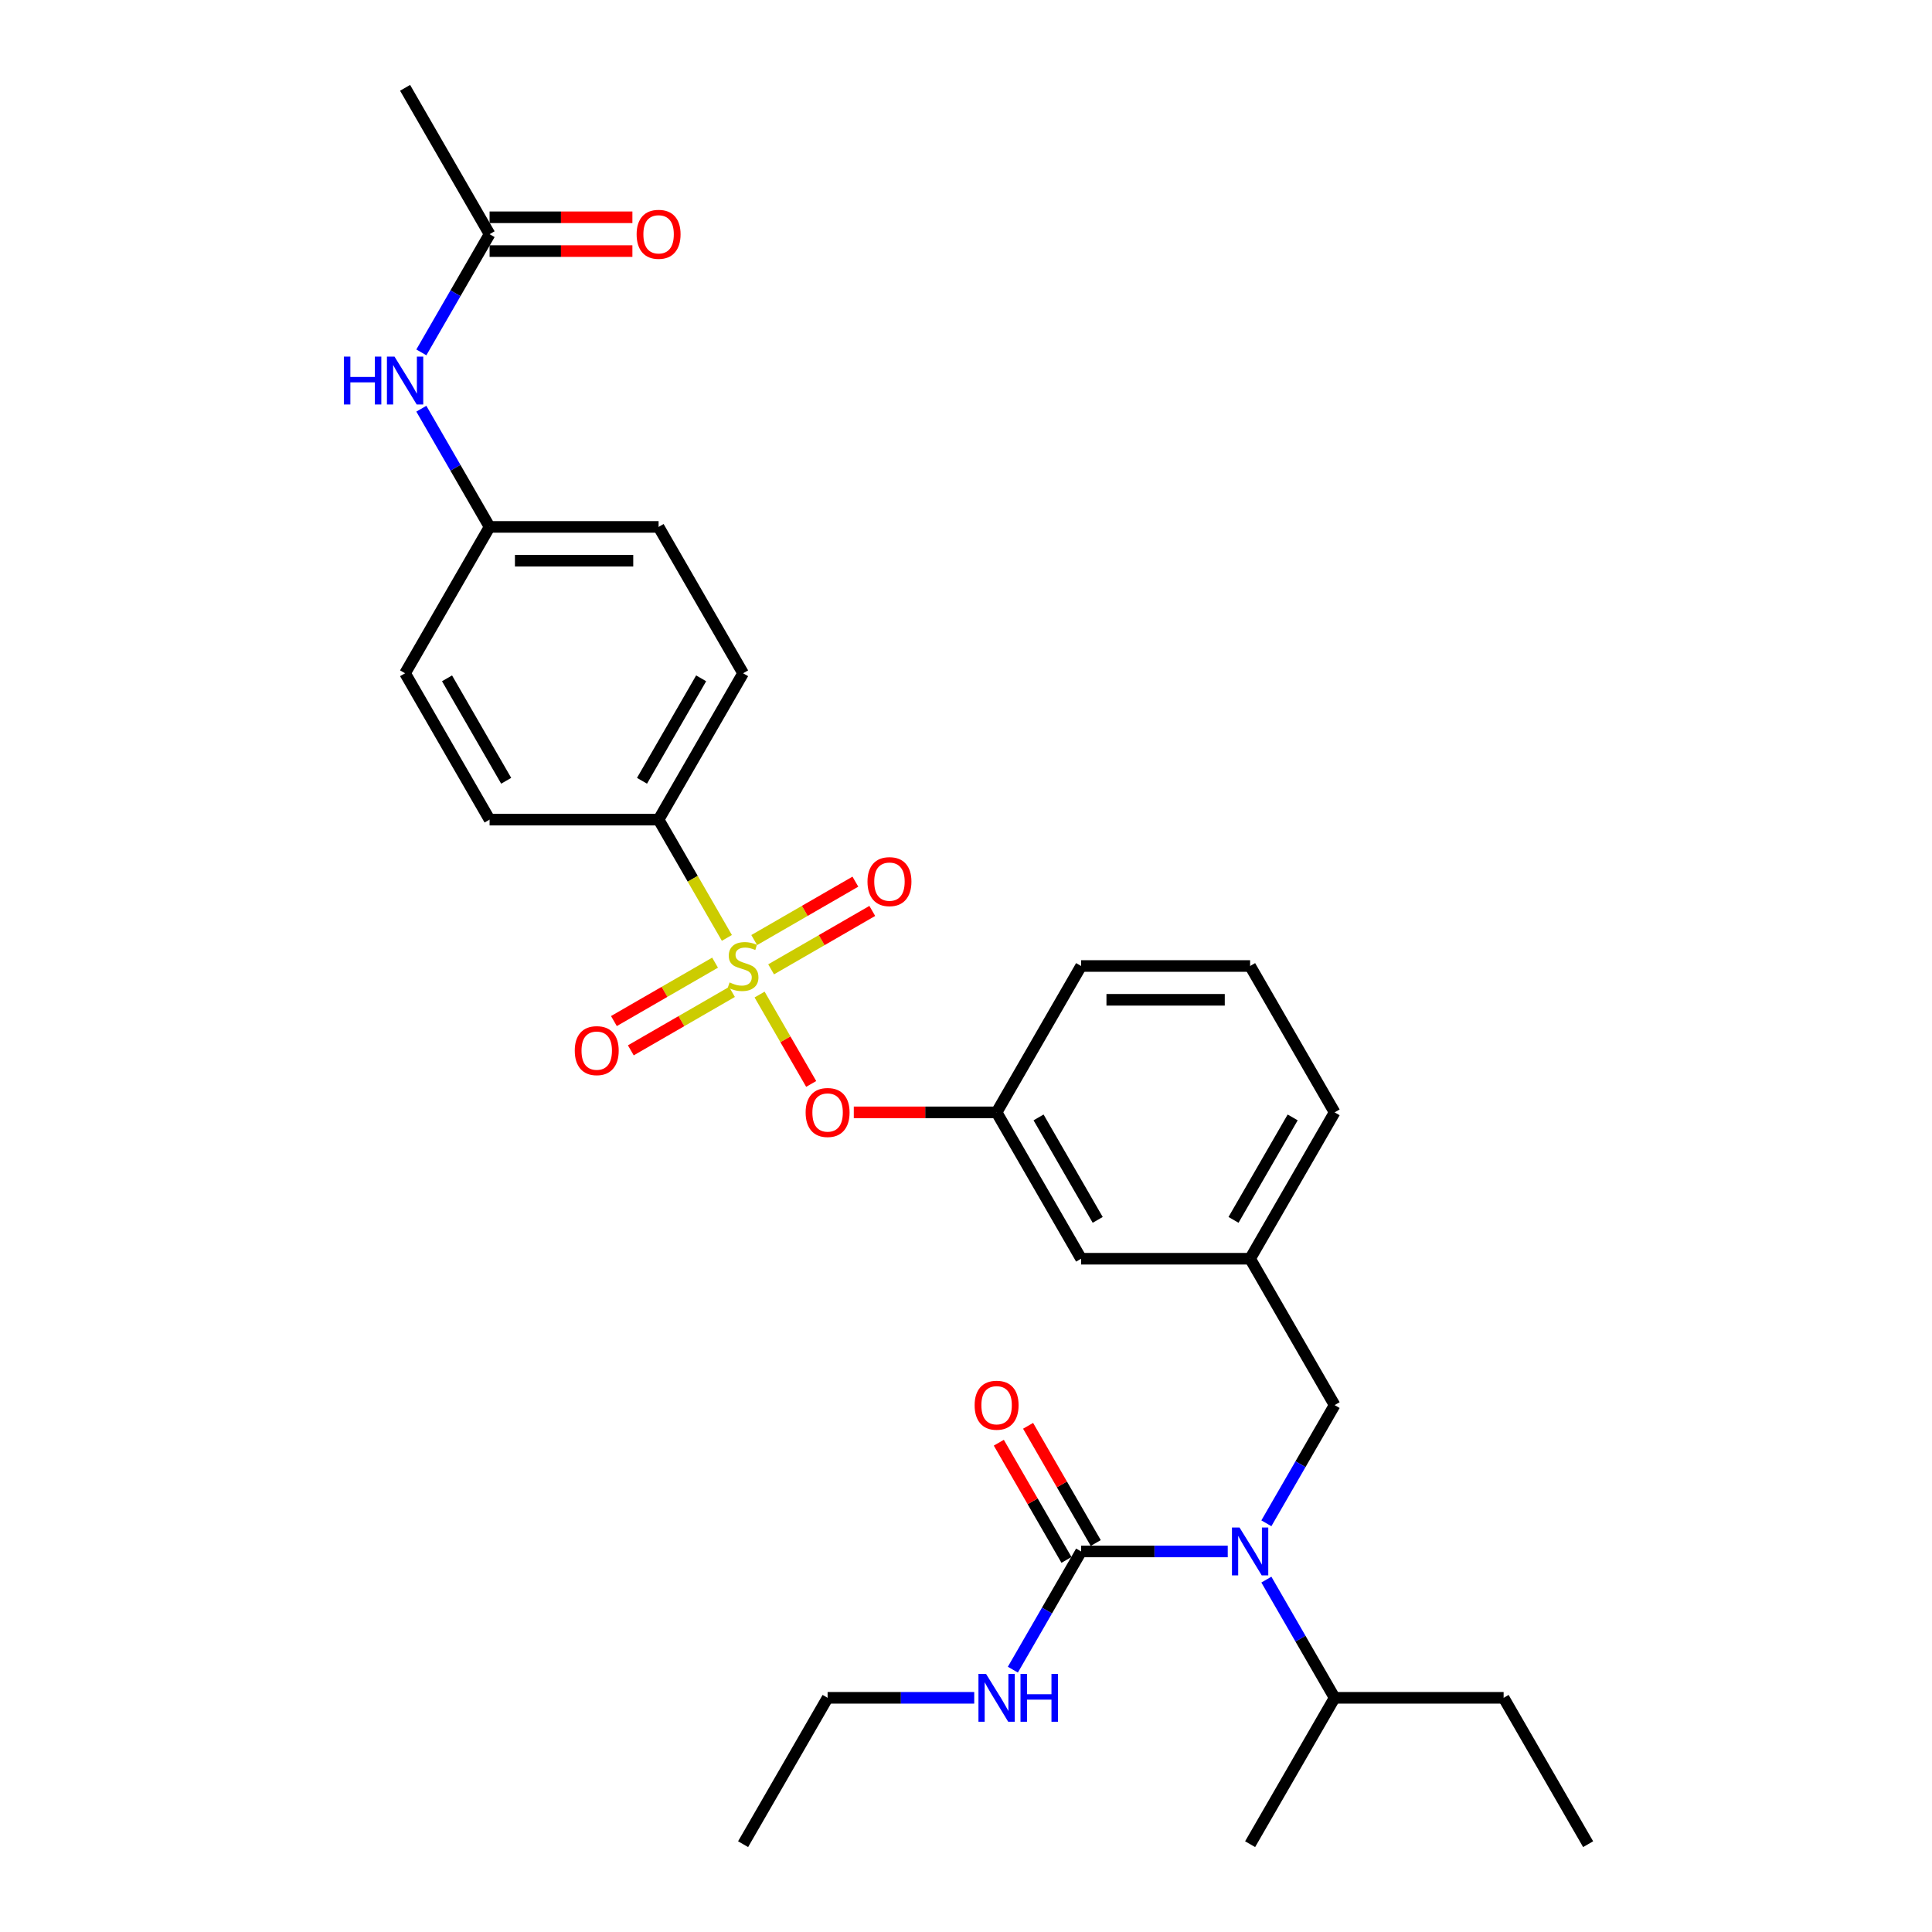 <?xml version='1.0' encoding='iso-8859-1'?>
<svg version='1.1' baseProfile='full'
              xmlns='http://www.w3.org/2000/svg'
                      xmlns:rdkit='http://www.rdkit.org/xml'
                      xmlns:xlink='http://www.w3.org/1999/xlink'
                  xml:space='preserve'
width='1000px' height='1000px' viewBox='0 0 1000 1000'>
<!-- END OF HEADER -->
<rect style='opacity:1.0;fill:#FFFFFF;stroke:none' width='1000' height='1000' x='0' y='0'> </rect>
<path class='bond-0' d='M 428.365,878.788 L 384.626,954.545' style='fill:none;fill-rule:evenodd;stroke:#000000;stroke-width:6px;stroke-linecap:butt;stroke-linejoin:miter;stroke-opacity:1' />
<path class='bond-1' d='M 428.365,878.788 L 466.312,878.788' style='fill:none;fill-rule:evenodd;stroke:#000000;stroke-width:6px;stroke-linecap:butt;stroke-linejoin:miter;stroke-opacity:1' />
<path class='bond-1' d='M 466.312,878.788 L 504.26,878.788' style='fill:none;fill-rule:evenodd;stroke:#0000FF;stroke-width:6px;stroke-linecap:butt;stroke-linejoin:miter;stroke-opacity:1' />
<path class='bond-2' d='M 690.797,727.273 L 647.058,651.515' style='fill:none;fill-rule:evenodd;stroke:#000000;stroke-width:6px;stroke-linecap:butt;stroke-linejoin:miter;stroke-opacity:1' />
<path class='bond-3' d='M 690.797,727.273 L 673.135,757.865' style='fill:none;fill-rule:evenodd;stroke:#000000;stroke-width:6px;stroke-linecap:butt;stroke-linejoin:miter;stroke-opacity:1' />
<path class='bond-3' d='M 673.135,757.865 L 655.472,788.457' style='fill:none;fill-rule:evenodd;stroke:#0000FF;stroke-width:6px;stroke-linecap:butt;stroke-linejoin:miter;stroke-opacity:1' />
<path class='bond-4' d='M 635.476,803.03 L 597.528,803.03' style='fill:none;fill-rule:evenodd;stroke:#0000FF;stroke-width:6px;stroke-linecap:butt;stroke-linejoin:miter;stroke-opacity:1' />
<path class='bond-4' d='M 597.528,803.03 L 559.581,803.03' style='fill:none;fill-rule:evenodd;stroke:#000000;stroke-width:6px;stroke-linecap:butt;stroke-linejoin:miter;stroke-opacity:1' />
<path class='bond-5' d='M 655.472,817.604 L 673.135,848.196' style='fill:none;fill-rule:evenodd;stroke:#0000FF;stroke-width:6px;stroke-linecap:butt;stroke-linejoin:miter;stroke-opacity:1' />
<path class='bond-5' d='M 673.135,848.196 L 690.797,878.788' style='fill:none;fill-rule:evenodd;stroke:#000000;stroke-width:6px;stroke-linecap:butt;stroke-linejoin:miter;stroke-opacity:1' />
<path class='bond-6' d='M 567.157,798.656 L 549.646,768.327' style='fill:none;fill-rule:evenodd;stroke:#000000;stroke-width:6px;stroke-linecap:butt;stroke-linejoin:miter;stroke-opacity:1' />
<path class='bond-6' d='M 549.646,768.327 L 532.135,737.997' style='fill:none;fill-rule:evenodd;stroke:#FF0000;stroke-width:6px;stroke-linecap:butt;stroke-linejoin:miter;stroke-opacity:1' />
<path class='bond-6' d='M 552.005,807.404 L 534.494,777.075' style='fill:none;fill-rule:evenodd;stroke:#000000;stroke-width:6px;stroke-linecap:butt;stroke-linejoin:miter;stroke-opacity:1' />
<path class='bond-6' d='M 534.494,777.075 L 516.984,746.745' style='fill:none;fill-rule:evenodd;stroke:#FF0000;stroke-width:6px;stroke-linecap:butt;stroke-linejoin:miter;stroke-opacity:1' />
<path class='bond-7' d='M 559.581,803.03 L 541.919,833.622' style='fill:none;fill-rule:evenodd;stroke:#000000;stroke-width:6px;stroke-linecap:butt;stroke-linejoin:miter;stroke-opacity:1' />
<path class='bond-7' d='M 541.919,833.622 L 524.256,864.214' style='fill:none;fill-rule:evenodd;stroke:#0000FF;stroke-width:6px;stroke-linecap:butt;stroke-linejoin:miter;stroke-opacity:1' />
<path class='bond-8' d='M 690.797,878.788 L 778.274,878.788' style='fill:none;fill-rule:evenodd;stroke:#000000;stroke-width:6px;stroke-linecap:butt;stroke-linejoin:miter;stroke-opacity:1' />
<path class='bond-9' d='M 690.797,878.788 L 647.058,954.545' style='fill:none;fill-rule:evenodd;stroke:#000000;stroke-width:6px;stroke-linecap:butt;stroke-linejoin:miter;stroke-opacity:1' />
<path class='bond-10' d='M 778.274,878.788 L 822.013,954.545' style='fill:none;fill-rule:evenodd;stroke:#000000;stroke-width:6px;stroke-linecap:butt;stroke-linejoin:miter;stroke-opacity:1' />
<path class='bond-11' d='M 690.797,575.758 L 647.058,651.515' style='fill:none;fill-rule:evenodd;stroke:#000000;stroke-width:6px;stroke-linecap:butt;stroke-linejoin:miter;stroke-opacity:1' />
<path class='bond-11' d='M 669.084,578.373 L 638.467,631.404' style='fill:none;fill-rule:evenodd;stroke:#000000;stroke-width:6px;stroke-linecap:butt;stroke-linejoin:miter;stroke-opacity:1' />
<path class='bond-12' d='M 690.797,575.758 L 647.058,500' style='fill:none;fill-rule:evenodd;stroke:#000000;stroke-width:6px;stroke-linecap:butt;stroke-linejoin:miter;stroke-opacity:1' />
<path class='bond-13' d='M 647.058,651.515 L 559.581,651.515' style='fill:none;fill-rule:evenodd;stroke:#000000;stroke-width:6px;stroke-linecap:butt;stroke-linejoin:miter;stroke-opacity:1' />
<path class='bond-14' d='M 559.581,651.515 L 515.842,575.758' style='fill:none;fill-rule:evenodd;stroke:#000000;stroke-width:6px;stroke-linecap:butt;stroke-linejoin:miter;stroke-opacity:1' />
<path class='bond-14' d='M 568.172,631.404 L 537.554,578.373' style='fill:none;fill-rule:evenodd;stroke:#000000;stroke-width:6px;stroke-linecap:butt;stroke-linejoin:miter;stroke-opacity:1' />
<path class='bond-15' d='M 515.842,575.758 L 559.581,500' style='fill:none;fill-rule:evenodd;stroke:#000000;stroke-width:6px;stroke-linecap:butt;stroke-linejoin:miter;stroke-opacity:1' />
<path class='bond-16' d='M 515.842,575.758 L 478.883,575.758' style='fill:none;fill-rule:evenodd;stroke:#000000;stroke-width:6px;stroke-linecap:butt;stroke-linejoin:miter;stroke-opacity:1' />
<path class='bond-16' d='M 478.883,575.758 L 441.924,575.758' style='fill:none;fill-rule:evenodd;stroke:#FF0000;stroke-width:6px;stroke-linecap:butt;stroke-linejoin:miter;stroke-opacity:1' />
<path class='bond-17' d='M 559.581,500 L 647.058,500' style='fill:none;fill-rule:evenodd;stroke:#000000;stroke-width:6px;stroke-linecap:butt;stroke-linejoin:miter;stroke-opacity:1' />
<path class='bond-17' d='M 572.702,517.495 L 633.937,517.495' style='fill:none;fill-rule:evenodd;stroke:#000000;stroke-width:6px;stroke-linecap:butt;stroke-linejoin:miter;stroke-opacity:1' />
<path class='bond-18' d='M 340.888,424.242 L 384.626,348.485' style='fill:none;fill-rule:evenodd;stroke:#000000;stroke-width:6px;stroke-linecap:butt;stroke-linejoin:miter;stroke-opacity:1' />
<path class='bond-18' d='M 332.297,404.131 L 362.914,351.101' style='fill:none;fill-rule:evenodd;stroke:#000000;stroke-width:6px;stroke-linecap:butt;stroke-linejoin:miter;stroke-opacity:1' />
<path class='bond-19' d='M 340.888,424.242 L 253.41,424.242' style='fill:none;fill-rule:evenodd;stroke:#000000;stroke-width:6px;stroke-linecap:butt;stroke-linejoin:miter;stroke-opacity:1' />
<path class='bond-20' d='M 340.888,424.242 L 358.56,454.852' style='fill:none;fill-rule:evenodd;stroke:#000000;stroke-width:6px;stroke-linecap:butt;stroke-linejoin:miter;stroke-opacity:1' />
<path class='bond-20' d='M 358.56,454.852 L 376.232,485.461' style='fill:none;fill-rule:evenodd;stroke:#CCCC00;stroke-width:6px;stroke-linecap:butt;stroke-linejoin:miter;stroke-opacity:1' />
<path class='bond-21' d='M 253.41,121.212 L 235.748,151.804' style='fill:none;fill-rule:evenodd;stroke:#000000;stroke-width:6px;stroke-linecap:butt;stroke-linejoin:miter;stroke-opacity:1' />
<path class='bond-21' d='M 235.748,151.804 L 218.086,182.396' style='fill:none;fill-rule:evenodd;stroke:#0000FF;stroke-width:6px;stroke-linecap:butt;stroke-linejoin:miter;stroke-opacity:1' />
<path class='bond-22' d='M 253.41,129.96 L 290.369,129.96' style='fill:none;fill-rule:evenodd;stroke:#000000;stroke-width:6px;stroke-linecap:butt;stroke-linejoin:miter;stroke-opacity:1' />
<path class='bond-22' d='M 290.369,129.96 L 327.329,129.96' style='fill:none;fill-rule:evenodd;stroke:#FF0000;stroke-width:6px;stroke-linecap:butt;stroke-linejoin:miter;stroke-opacity:1' />
<path class='bond-22' d='M 253.41,112.464 L 290.369,112.464' style='fill:none;fill-rule:evenodd;stroke:#000000;stroke-width:6px;stroke-linecap:butt;stroke-linejoin:miter;stroke-opacity:1' />
<path class='bond-22' d='M 290.369,112.464 L 327.329,112.464' style='fill:none;fill-rule:evenodd;stroke:#FF0000;stroke-width:6px;stroke-linecap:butt;stroke-linejoin:miter;stroke-opacity:1' />
<path class='bond-23' d='M 253.41,121.212 L 209.672,45.455' style='fill:none;fill-rule:evenodd;stroke:#000000;stroke-width:6px;stroke-linecap:butt;stroke-linejoin:miter;stroke-opacity:1' />
<path class='bond-24' d='M 218.086,211.543 L 235.748,242.135' style='fill:none;fill-rule:evenodd;stroke:#0000FF;stroke-width:6px;stroke-linecap:butt;stroke-linejoin:miter;stroke-opacity:1' />
<path class='bond-24' d='M 235.748,242.135 L 253.41,272.727' style='fill:none;fill-rule:evenodd;stroke:#000000;stroke-width:6px;stroke-linecap:butt;stroke-linejoin:miter;stroke-opacity:1' />
<path class='bond-25' d='M 419.87,561.044 L 406.514,537.911' style='fill:none;fill-rule:evenodd;stroke:#FF0000;stroke-width:6px;stroke-linecap:butt;stroke-linejoin:miter;stroke-opacity:1' />
<path class='bond-25' d='M 406.514,537.911 L 393.159,514.779' style='fill:none;fill-rule:evenodd;stroke:#CCCC00;stroke-width:6px;stroke-linecap:butt;stroke-linejoin:miter;stroke-opacity:1' />
<path class='bond-26' d='M 399.13,501.727 L 425.31,486.612' style='fill:none;fill-rule:evenodd;stroke:#CCCC00;stroke-width:6px;stroke-linecap:butt;stroke-linejoin:miter;stroke-opacity:1' />
<path class='bond-26' d='M 425.31,486.612 L 451.491,471.497' style='fill:none;fill-rule:evenodd;stroke:#FF0000;stroke-width:6px;stroke-linecap:butt;stroke-linejoin:miter;stroke-opacity:1' />
<path class='bond-26' d='M 390.382,486.576 L 416.563,471.46' style='fill:none;fill-rule:evenodd;stroke:#CCCC00;stroke-width:6px;stroke-linecap:butt;stroke-linejoin:miter;stroke-opacity:1' />
<path class='bond-26' d='M 416.563,471.46 L 442.743,456.345' style='fill:none;fill-rule:evenodd;stroke:#FF0000;stroke-width:6px;stroke-linecap:butt;stroke-linejoin:miter;stroke-opacity:1' />
<path class='bond-27' d='M 370.122,498.273 L 343.942,513.388' style='fill:none;fill-rule:evenodd;stroke:#CCCC00;stroke-width:6px;stroke-linecap:butt;stroke-linejoin:miter;stroke-opacity:1' />
<path class='bond-27' d='M 343.942,513.388 L 317.761,528.503' style='fill:none;fill-rule:evenodd;stroke:#FF0000;stroke-width:6px;stroke-linecap:butt;stroke-linejoin:miter;stroke-opacity:1' />
<path class='bond-27' d='M 378.87,513.424 L 352.69,528.54' style='fill:none;fill-rule:evenodd;stroke:#CCCC00;stroke-width:6px;stroke-linecap:butt;stroke-linejoin:miter;stroke-opacity:1' />
<path class='bond-27' d='M 352.69,528.54 L 326.509,543.655' style='fill:none;fill-rule:evenodd;stroke:#FF0000;stroke-width:6px;stroke-linecap:butt;stroke-linejoin:miter;stroke-opacity:1' />
<path class='bond-28' d='M 384.626,348.485 L 340.888,272.727' style='fill:none;fill-rule:evenodd;stroke:#000000;stroke-width:6px;stroke-linecap:butt;stroke-linejoin:miter;stroke-opacity:1' />
<path class='bond-29' d='M 253.41,424.242 L 209.672,348.485' style='fill:none;fill-rule:evenodd;stroke:#000000;stroke-width:6px;stroke-linecap:butt;stroke-linejoin:miter;stroke-opacity:1' />
<path class='bond-29' d='M 262.001,404.131 L 231.384,351.101' style='fill:none;fill-rule:evenodd;stroke:#000000;stroke-width:6px;stroke-linecap:butt;stroke-linejoin:miter;stroke-opacity:1' />
<path class='bond-30' d='M 253.41,272.727 L 209.672,348.485' style='fill:none;fill-rule:evenodd;stroke:#000000;stroke-width:6px;stroke-linecap:butt;stroke-linejoin:miter;stroke-opacity:1' />
<path class='bond-31' d='M 253.41,272.727 L 340.888,272.727' style='fill:none;fill-rule:evenodd;stroke:#000000;stroke-width:6px;stroke-linecap:butt;stroke-linejoin:miter;stroke-opacity:1' />
<path class='bond-31' d='M 266.532,290.223 L 327.766,290.223' style='fill:none;fill-rule:evenodd;stroke:#000000;stroke-width:6px;stroke-linecap:butt;stroke-linejoin:miter;stroke-opacity:1' />
<path  class='atom-2' d='M 641.582 790.644
L 649.7 803.765
Q 650.505 805.06, 651.799 807.404
Q 653.094 809.749, 653.164 809.889
L 653.164 790.644
L 656.453 790.644
L 656.453 815.417
L 653.059 815.417
L 644.346 801.071
Q 643.332 799.391, 642.247 797.467
Q 641.197 795.542, 640.882 794.947
L 640.882 815.417
L 637.663 815.417
L 637.663 790.644
L 641.582 790.644
' fill='#0000FF'/>
<path  class='atom-4' d='M 504.47 727.343
Q 504.47 721.394, 507.409 718.07
Q 510.349 714.746, 515.842 714.746
Q 521.336 714.746, 524.275 718.07
Q 527.214 721.394, 527.214 727.343
Q 527.214 733.361, 524.24 736.79
Q 521.266 740.184, 515.842 740.184
Q 510.384 740.184, 507.409 736.79
Q 504.47 733.396, 504.47 727.343
M 515.842 737.385
Q 519.621 737.385, 521.651 734.866
Q 523.715 732.311, 523.715 727.343
Q 523.715 722.479, 521.651 720.03
Q 519.621 717.545, 515.842 717.545
Q 512.063 717.545, 509.999 719.995
Q 507.969 722.444, 507.969 727.343
Q 507.969 732.346, 509.999 734.866
Q 512.063 737.385, 515.842 737.385
' fill='#FF0000'/>
<path  class='atom-5' d='M 510.366 866.401
L 518.484 879.523
Q 519.289 880.817, 520.583 883.162
Q 521.878 885.506, 521.948 885.646
L 521.948 866.401
L 525.237 866.401
L 525.237 891.175
L 521.843 891.175
L 513.13 876.828
Q 512.116 875.149, 511.031 873.224
Q 509.981 871.3, 509.666 870.705
L 509.666 891.175
L 506.447 891.175
L 506.447 866.401
L 510.366 866.401
' fill='#0000FF'/>
<path  class='atom-5' d='M 528.211 866.401
L 531.571 866.401
L 531.571 876.933
L 544.237 876.933
L 544.237 866.401
L 547.596 866.401
L 547.596 891.175
L 544.237 891.175
L 544.237 879.733
L 531.571 879.733
L 531.571 891.175
L 528.211 891.175
L 528.211 866.401
' fill='#0000FF'/>
<path  class='atom-17' d='M 177.987 184.583
L 181.346 184.583
L 181.346 195.115
L 194.013 195.115
L 194.013 184.583
L 197.372 184.583
L 197.372 209.356
L 194.013 209.356
L 194.013 197.914
L 181.346 197.914
L 181.346 209.356
L 177.987 209.356
L 177.987 184.583
' fill='#0000FF'/>
<path  class='atom-17' d='M 204.195 184.583
L 212.313 197.705
Q 213.118 198.999, 214.413 201.344
Q 215.707 203.688, 215.777 203.828
L 215.777 184.583
L 219.067 184.583
L 219.067 209.356
L 215.672 209.356
L 206.96 195.01
Q 205.945 193.331, 204.86 191.406
Q 203.811 189.482, 203.496 188.887
L 203.496 209.356
L 200.276 209.356
L 200.276 184.583
L 204.195 184.583
' fill='#0000FF'/>
<path  class='atom-18' d='M 329.515 121.282
Q 329.515 115.334, 332.455 112.01
Q 335.394 108.685, 340.888 108.685
Q 346.381 108.685, 349.32 112.01
Q 352.26 115.334, 352.26 121.282
Q 352.26 127.301, 349.285 130.73
Q 346.311 134.124, 340.888 134.124
Q 335.429 134.124, 332.455 130.73
Q 329.515 127.336, 329.515 121.282
M 340.888 131.324
Q 344.667 131.324, 346.696 128.805
Q 348.76 126.251, 348.76 121.282
Q 348.76 116.418, 346.696 113.969
Q 344.667 111.485, 340.888 111.485
Q 337.108 111.485, 335.044 113.934
Q 333.015 116.383, 333.015 121.282
Q 333.015 126.286, 335.044 128.805
Q 337.108 131.324, 340.888 131.324
' fill='#FF0000'/>
<path  class='atom-19' d='M 416.993 575.828
Q 416.993 569.879, 419.932 566.555
Q 422.871 563.231, 428.365 563.231
Q 433.858 563.231, 436.798 566.555
Q 439.737 569.879, 439.737 575.828
Q 439.737 581.846, 436.763 585.275
Q 433.788 588.669, 428.365 588.669
Q 422.906 588.669, 419.932 585.275
Q 416.993 581.881, 416.993 575.828
M 428.365 585.87
Q 432.144 585.87, 434.173 583.351
Q 436.238 580.796, 436.238 575.828
Q 436.238 570.964, 434.173 568.514
Q 432.144 566.03, 428.365 566.03
Q 424.586 566.03, 422.521 568.479
Q 420.492 570.929, 420.492 575.828
Q 420.492 580.831, 422.521 583.351
Q 424.586 585.87, 428.365 585.87
' fill='#FF0000'/>
<path  class='atom-20' d='M 377.628 508.503
Q 377.908 508.608, 379.063 509.098
Q 380.217 509.588, 381.477 509.902
Q 382.772 510.182, 384.031 510.182
Q 386.376 510.182, 387.74 509.063
Q 389.105 507.908, 389.105 505.913
Q 389.105 504.549, 388.405 503.709
Q 387.74 502.869, 386.691 502.414
Q 385.641 501.959, 383.891 501.435
Q 381.687 500.77, 380.357 500.14
Q 379.063 499.51, 378.118 498.18
Q 377.208 496.851, 377.208 494.611
Q 377.208 491.497, 379.308 489.573
Q 381.442 487.648, 385.641 487.648
Q 388.51 487.648, 391.764 489.013
L 390.96 491.707
Q 387.985 490.482, 385.746 490.482
Q 383.332 490.482, 382.002 491.497
Q 380.672 492.477, 380.707 494.192
Q 380.707 495.521, 381.372 496.326
Q 382.072 497.131, 383.052 497.586
Q 384.066 498.041, 385.746 498.565
Q 387.985 499.265, 389.315 499.965
Q 390.645 500.665, 391.589 502.099
Q 392.569 503.499, 392.569 505.913
Q 392.569 509.343, 390.26 511.197
Q 387.985 513.017, 384.171 513.017
Q 381.967 513.017, 380.287 512.527
Q 378.643 512.072, 376.683 511.267
L 377.628 508.503
' fill='#CCCC00'/>
<path  class='atom-21' d='M 449.012 456.331
Q 449.012 450.383, 451.951 447.059
Q 454.89 443.735, 460.384 443.735
Q 465.877 443.735, 468.817 447.059
Q 471.756 450.383, 471.756 456.331
Q 471.756 462.35, 468.782 465.779
Q 465.807 469.173, 460.384 469.173
Q 454.925 469.173, 451.951 465.779
Q 449.012 462.385, 449.012 456.331
M 460.384 466.374
Q 464.163 466.374, 466.192 463.854
Q 468.257 461.3, 468.257 456.331
Q 468.257 451.468, 466.192 449.018
Q 464.163 446.534, 460.384 446.534
Q 456.605 446.534, 454.54 448.983
Q 452.511 451.433, 452.511 456.331
Q 452.511 461.335, 454.54 463.854
Q 456.605 466.374, 460.384 466.374
' fill='#FF0000'/>
<path  class='atom-22' d='M 297.497 543.809
Q 297.497 537.86, 300.436 534.536
Q 303.375 531.212, 308.869 531.212
Q 314.362 531.212, 317.301 534.536
Q 320.241 537.86, 320.241 543.809
Q 320.241 549.827, 317.266 553.256
Q 314.292 556.65, 308.869 556.65
Q 303.41 556.65, 300.436 553.256
Q 297.497 549.862, 297.497 543.809
M 308.869 553.851
Q 312.648 553.851, 314.677 551.332
Q 316.742 548.777, 316.742 543.809
Q 316.742 538.945, 314.677 536.496
Q 312.648 534.011, 308.869 534.011
Q 305.09 534.011, 303.025 536.461
Q 300.996 538.91, 300.996 543.809
Q 300.996 548.812, 303.025 551.332
Q 305.09 553.851, 308.869 553.851
' fill='#FF0000'/>
</svg>
